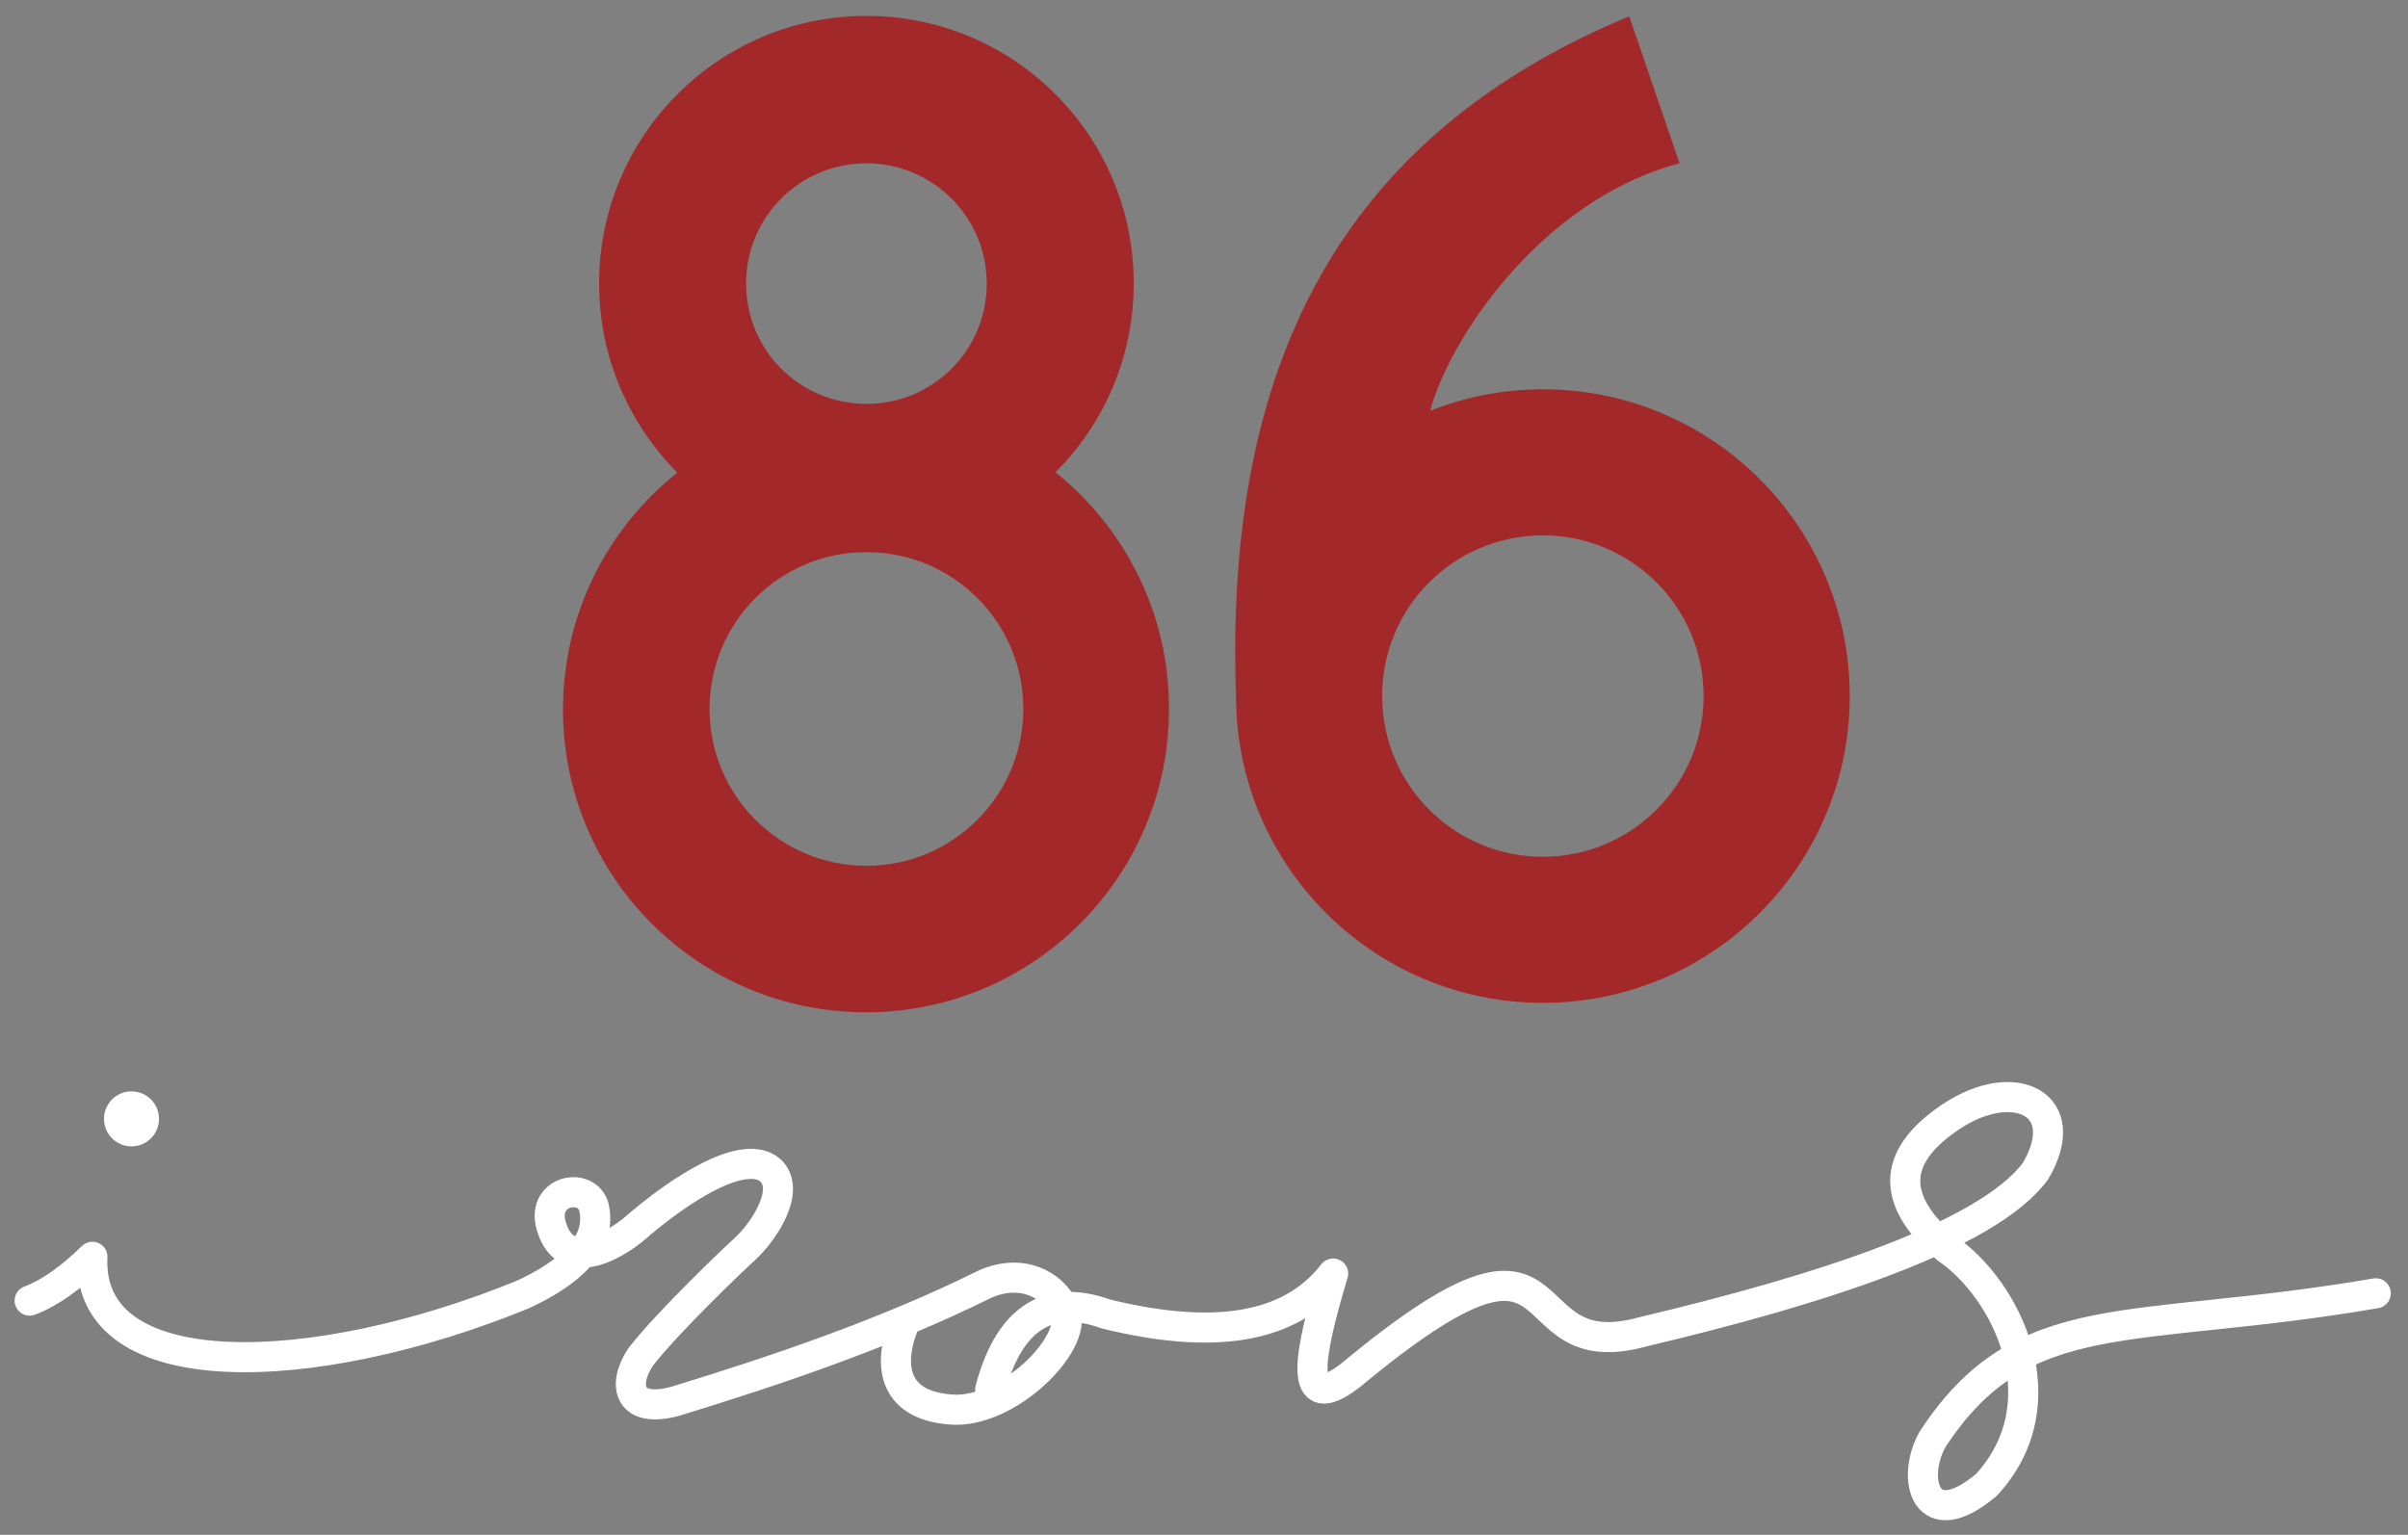 <?xml version="1.0" encoding="utf-8"?>
<!-- Generator: Adobe Illustrator 23.0.5, SVG Export Plug-In . SVG Version: 6.00 Build 0)  -->
<svg version="1.1" id="Capa_1" xmlns="http://www.w3.org/2000/svg" xmlns:xlink="http://www.w3.org/1999/xlink" x="0px" y="0px"
	 viewBox="0 0 560.3 357.2" style="enable-background:new 0 0 560.3 357.2;" xml:space="preserve">
<rect x="0" y="0" width="560.3" height="357.2" fill="#808080" stroke="none"/>
<style type="text/css">
	.st0{fill:none;stroke:#FFFFFF;stroke-width:7;stroke-linecap:round;stroke-linejoin:round;stroke-miterlimit:10;}
	.st1{fill:#FFFFFF;}
	.st2{fill:#A3282A;}
</style>
<path class="st0" d="M6.9,302.7c4.8-1.8,9.7-5.4,14.6-10.2c-1.5,30.3,51.2,28.8,100.1,8.8c10.9-5,18.8-11.9,16.5-20.7
	c-2.1-5.8-12.8-3.3-9.6,5.4c2.7,8.2,10.9,6.4,18.6,0.4c11.8-10.3,26.3-19.2,32.2-14c4.8,4.6-1.5,14.3-6.3,18.6
	c-1.6,1.4-17.6,16.6-24,24.9c-4.3,6.6-2.7,13.2,8.2,10.2c22.8-7,48.3-15.5,71.9-27.2c8.5-3.8,15.8-0.1,18.5,5.8
	c4,6.8-11.7,23.4-25.2,23.4c-14.3-0.5-16.2-9.9-11.9-20.3"/>
<path class="st0" d="M230.4,323.4c4-15.2,12.4-22.8,26.9-17.6c24.4,6,42.7,3.8,52.9-9.4c-5.7,19-8.4,33.2,3.9,23.8
	c54.9-45.6,35.7-1.1,68.4-10.3c40.5-9.6,79.8-22.1,91.1-37.3c9.2-15.6-4.8-22.5-19.5-12.8c-14.9,9.9-13.5,20.2-1.1,30.8
	c13.7,9.3,27,35.6,9.2,55c-14.2,11.9-17.6-1.4-12.6-10.5c21.1-32.4,46.2-24.3,103.2-34.1"/>
<circle class="st1" cx="30.6" cy="260.4" r="6.4"/>
<path class="st2" d="M245.6,109.9c11.3-11.3,18.2-26.8,18.2-44c0-34.3-27.8-62.2-62.2-62.2S139.4,31.6,139.4,66
	c0,17.2,7,32.7,18.2,44c-16.2,12.9-26.6,32.8-26.6,55.1c0,39,31.6,70.5,70.5,70.5s70.5-31.6,70.5-70.5
	C272.1,142.7,261.7,122.9,245.6,109.9z M201.6,38c15.4,0,28,12.5,28,28s-12.5,28-28,28s-28-12.5-28-28S186.1,38,201.6,38z
	 M201.6,201.5c-20.1,0-36.5-16.3-36.5-36.5s16.3-36.5,36.5-36.5s36.5,16.3,36.5,36.5S221.7,201.5,201.6,201.5z"/>
<path class="st2" d="M359,90.6c-9.2,0-18.1,1.8-26.2,5c3.8-15.1,24.7-48.7,58-57.6L379.1,3.8c-71.7,29.7-94,87.1-91.5,158.2
	c0,39.4,32,71.4,71.4,71.4c39.4,0,71.4-32,71.4-71.4S398.4,90.6,359,90.6z M359,199.4c-20.6,0-37.4-16.7-37.4-37.4
	s16.7-37.4,37.4-37.4c20.6,0,37.4,16.7,37.4,37.4S379.6,199.4,359,199.4z"/>
</svg>
